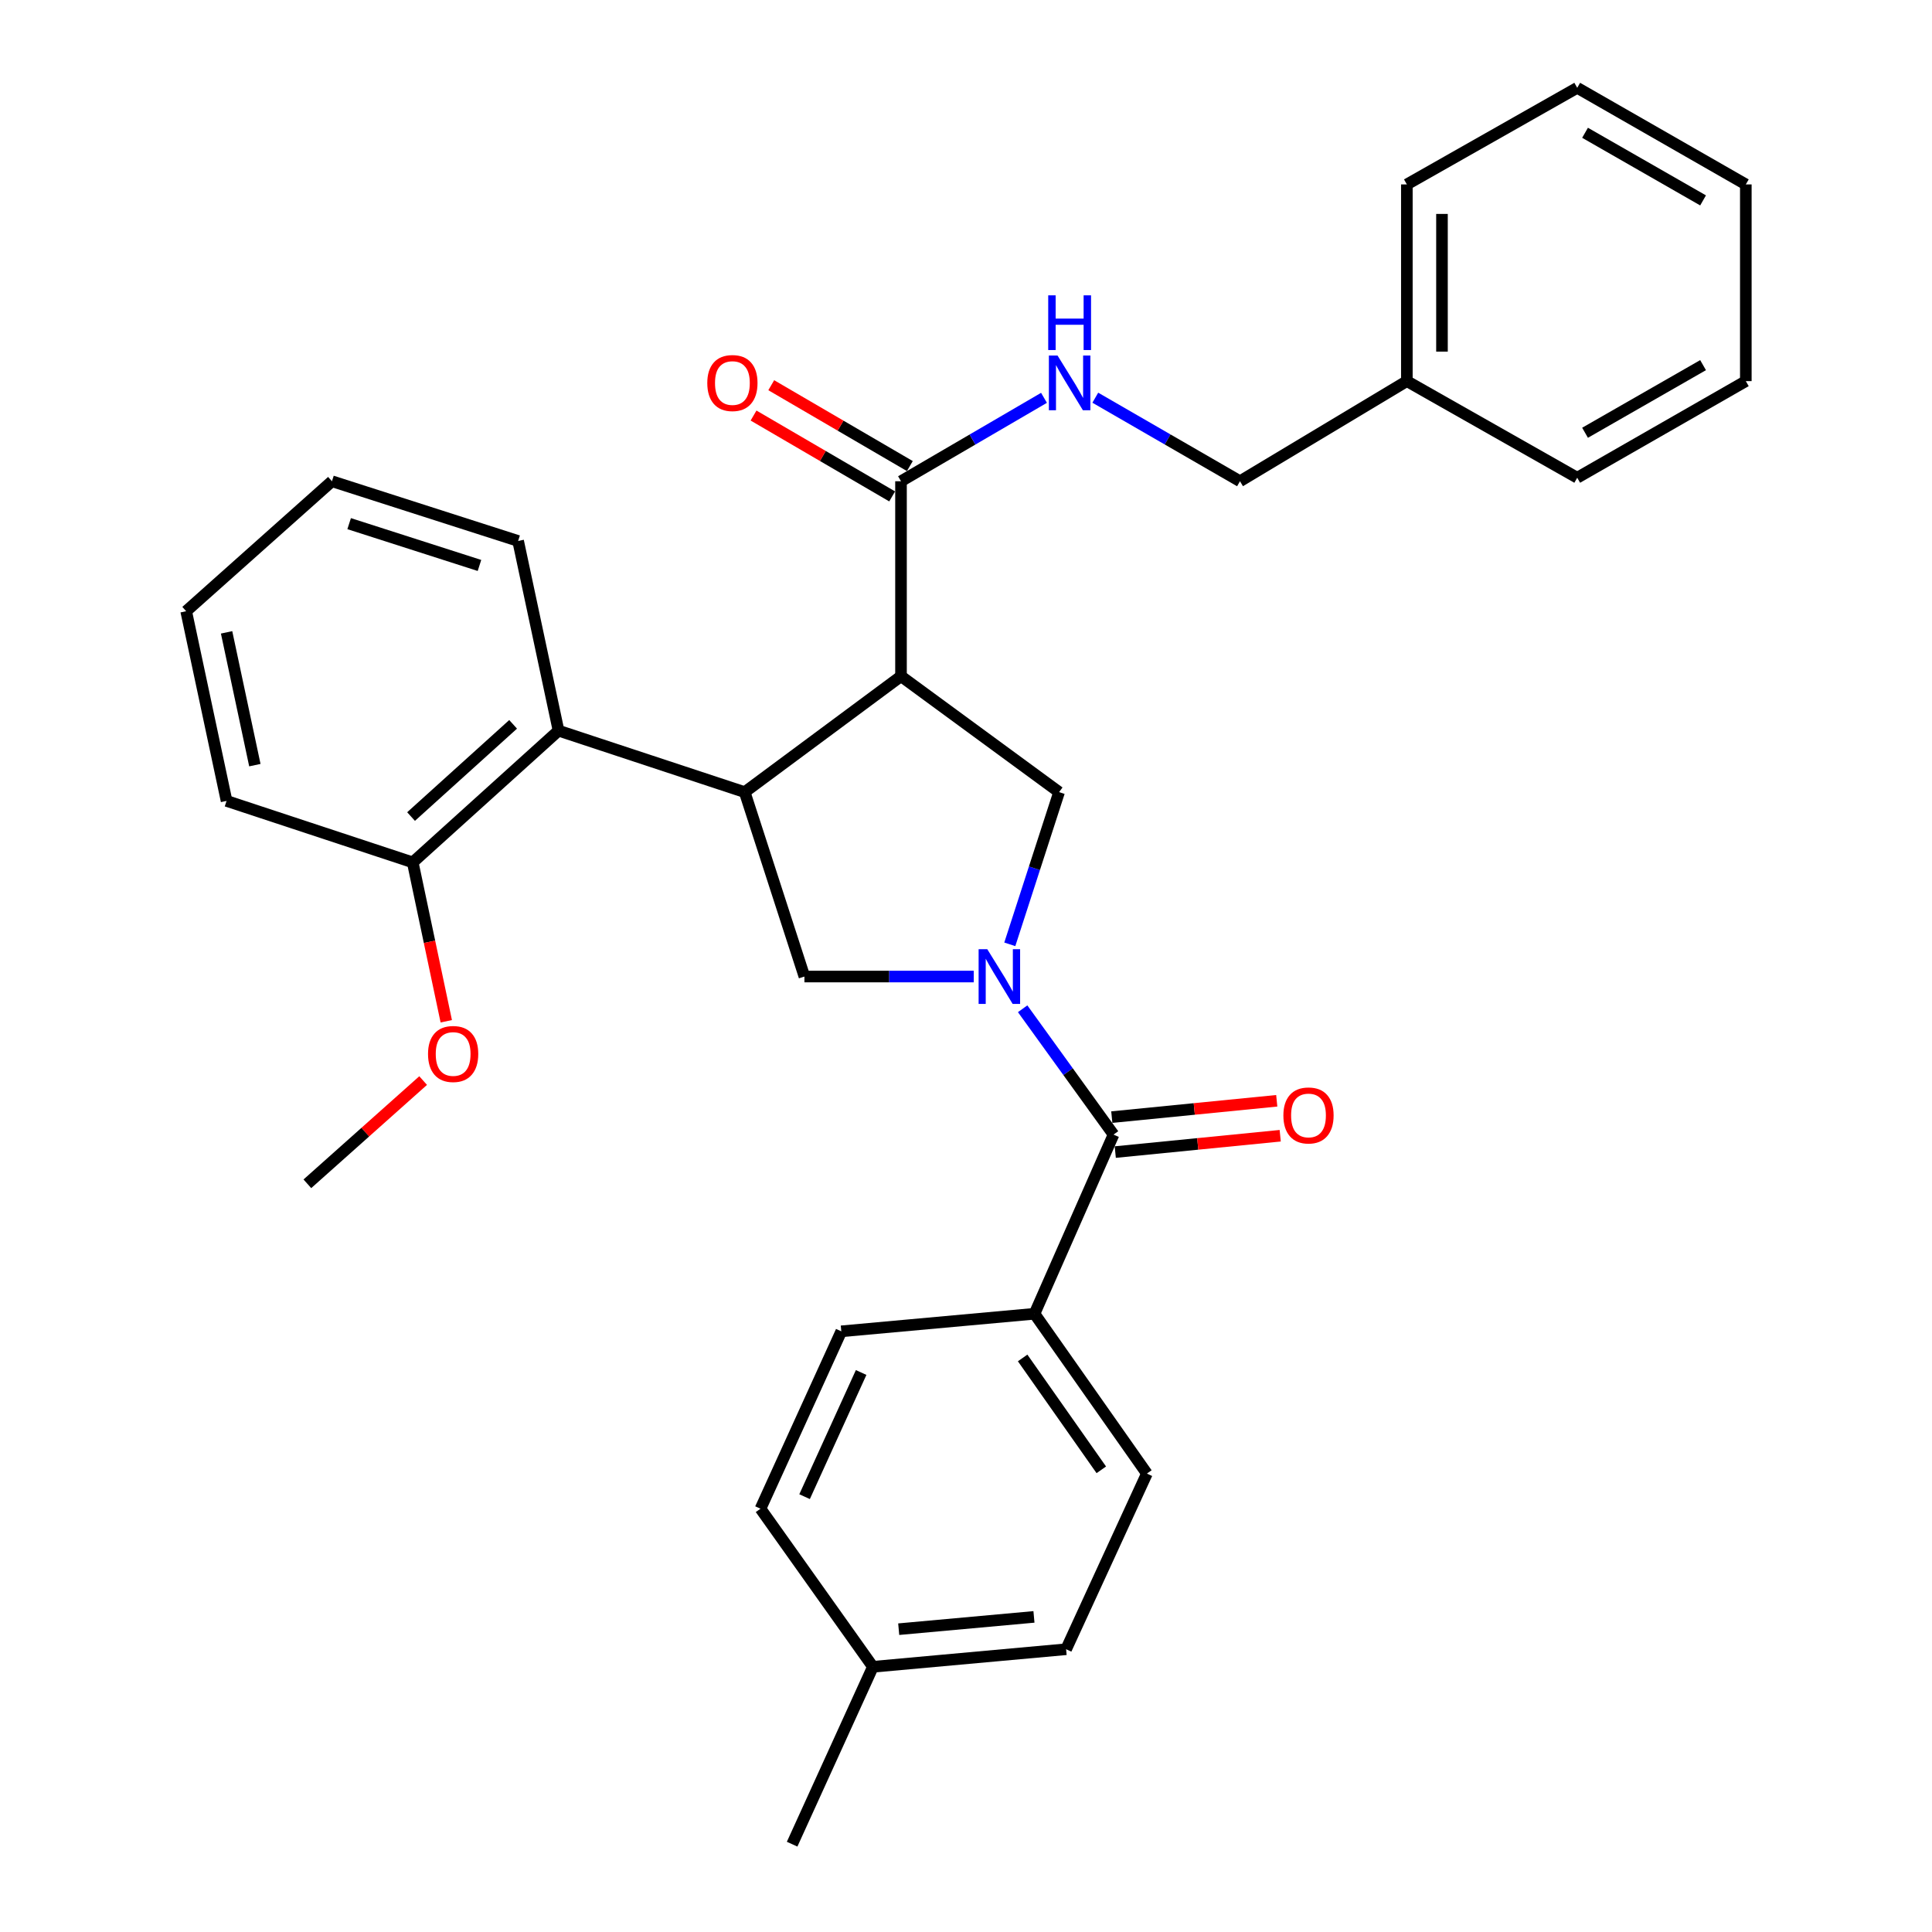 <?xml version='1.0' encoding='iso-8859-1'?>
<svg version='1.1' baseProfile='full'
              xmlns='http://www.w3.org/2000/svg'
                      xmlns:rdkit='http://www.rdkit.org/xml'
                      xmlns:xlink='http://www.w3.org/1999/xlink'
                  xml:space='preserve'
width='1000px' height='1000px' viewBox='0 0 1000 1000'>
<!-- END OF HEADER -->
<rect style='opacity:1.0;fill:#FFFFFF;stroke:none' width='1000' height='1000' x='0' y='0'> </rect>
<path class='bond-0' d='M 535.459,680.002 L 593.632,762.727' style='fill:none;fill-rule:evenodd;stroke:#000000;stroke-width:6px;stroke-linecap:butt;stroke-linejoin:miter;stroke-opacity:1' />
<path class='bond-0' d='M 529.315,702.868 L 570.036,760.775' style='fill:none;fill-rule:evenodd;stroke:#000000;stroke-width:6px;stroke-linecap:butt;stroke-linejoin:miter;stroke-opacity:1' />
<path class='bond-1' d='M 535.459,680.002 L 435.454,689.092' style='fill:none;fill-rule:evenodd;stroke:#000000;stroke-width:6px;stroke-linecap:butt;stroke-linejoin:miter;stroke-opacity:1' />
<path class='bond-2' d='M 535.459,680.002 L 576.362,587.269' style='fill:none;fill-rule:evenodd;stroke:#000000;stroke-width:6px;stroke-linecap:butt;stroke-linejoin:miter;stroke-opacity:1' />
<path class='bond-3' d='M 504.007,505.454 L 460.187,505.454' style='fill:none;fill-rule:evenodd;stroke:#0000FF;stroke-width:6px;stroke-linecap:butt;stroke-linejoin:miter;stroke-opacity:1' />
<path class='bond-3' d='M 460.187,505.454 L 416.367,505.454' style='fill:none;fill-rule:evenodd;stroke:#000000;stroke-width:6px;stroke-linecap:butt;stroke-linejoin:miter;stroke-opacity:1' />
<path class='bond-4' d='M 529.32,522.137 L 552.841,554.703' style='fill:none;fill-rule:evenodd;stroke:#0000FF;stroke-width:6px;stroke-linecap:butt;stroke-linejoin:miter;stroke-opacity:1' />
<path class='bond-4' d='M 552.841,554.703 L 576.362,587.269' style='fill:none;fill-rule:evenodd;stroke:#000000;stroke-width:6px;stroke-linecap:butt;stroke-linejoin:miter;stroke-opacity:1' />
<path class='bond-5' d='M 522.669,488.785 L 535.427,449.395' style='fill:none;fill-rule:evenodd;stroke:#0000FF;stroke-width:6px;stroke-linecap:butt;stroke-linejoin:miter;stroke-opacity:1' />
<path class='bond-5' d='M 535.427,449.395 L 548.184,410.004' style='fill:none;fill-rule:evenodd;stroke:#000000;stroke-width:6px;stroke-linecap:butt;stroke-linejoin:miter;stroke-opacity:1' />
<path class='bond-6' d='M 577.258,596.314 L 619.947,592.085' style='fill:none;fill-rule:evenodd;stroke:#000000;stroke-width:6px;stroke-linecap:butt;stroke-linejoin:miter;stroke-opacity:1' />
<path class='bond-6' d='M 619.947,592.085 L 662.636,587.855' style='fill:none;fill-rule:evenodd;stroke:#FF0000;stroke-width:6px;stroke-linecap:butt;stroke-linejoin:miter;stroke-opacity:1' />
<path class='bond-6' d='M 575.466,578.224 L 618.155,573.994' style='fill:none;fill-rule:evenodd;stroke:#000000;stroke-width:6px;stroke-linecap:butt;stroke-linejoin:miter;stroke-opacity:1' />
<path class='bond-6' d='M 618.155,573.994 L 660.844,569.765' style='fill:none;fill-rule:evenodd;stroke:#FF0000;stroke-width:6px;stroke-linecap:butt;stroke-linejoin:miter;stroke-opacity:1' />
<path class='bond-7' d='M 593.632,762.727 L 551.82,853.642' style='fill:none;fill-rule:evenodd;stroke:#000000;stroke-width:6px;stroke-linecap:butt;stroke-linejoin:miter;stroke-opacity:1' />
<path class='bond-8' d='M 435.454,689.092 L 393.633,780.906' style='fill:none;fill-rule:evenodd;stroke:#000000;stroke-width:6px;stroke-linecap:butt;stroke-linejoin:miter;stroke-opacity:1' />
<path class='bond-8' d='M 445.725,710.4 L 416.45,774.669' style='fill:none;fill-rule:evenodd;stroke:#000000;stroke-width:6px;stroke-linecap:butt;stroke-linejoin:miter;stroke-opacity:1' />
<path class='bond-9' d='M 416.367,505.454 L 385.452,410.004' style='fill:none;fill-rule:evenodd;stroke:#000000;stroke-width:6px;stroke-linecap:butt;stroke-linejoin:miter;stroke-opacity:1' />
<path class='bond-10' d='M 548.184,410.004 L 466.359,350.003' style='fill:none;fill-rule:evenodd;stroke:#000000;stroke-width:6px;stroke-linecap:butt;stroke-linejoin:miter;stroke-opacity:1' />
<path class='bond-11' d='M 466.359,350.003 L 466.359,249.09' style='fill:none;fill-rule:evenodd;stroke:#000000;stroke-width:6px;stroke-linecap:butt;stroke-linejoin:miter;stroke-opacity:1' />
<path class='bond-12' d='M 466.359,350.003 L 385.452,410.004' style='fill:none;fill-rule:evenodd;stroke:#000000;stroke-width:6px;stroke-linecap:butt;stroke-linejoin:miter;stroke-opacity:1' />
<path class='bond-13' d='M 385.452,410.004 L 289.093,378.181' style='fill:none;fill-rule:evenodd;stroke:#000000;stroke-width:6px;stroke-linecap:butt;stroke-linejoin:miter;stroke-opacity:1' />
<path class='bond-14' d='M 728.187,197.269 L 641.816,249.09' style='fill:none;fill-rule:evenodd;stroke:#000000;stroke-width:6px;stroke-linecap:butt;stroke-linejoin:miter;stroke-opacity:1' />
<path class='bond-15' d='M 728.187,197.269 L 728.187,95.457' style='fill:none;fill-rule:evenodd;stroke:#000000;stroke-width:6px;stroke-linecap:butt;stroke-linejoin:miter;stroke-opacity:1' />
<path class='bond-15' d='M 746.366,181.997 L 746.366,110.729' style='fill:none;fill-rule:evenodd;stroke:#000000;stroke-width:6px;stroke-linecap:butt;stroke-linejoin:miter;stroke-opacity:1' />
<path class='bond-16' d='M 728.187,197.269 L 816.365,247.272' style='fill:none;fill-rule:evenodd;stroke:#000000;stroke-width:6px;stroke-linecap:butt;stroke-linejoin:miter;stroke-opacity:1' />
<path class='bond-17' d='M 466.359,249.09 L 503.365,227.503' style='fill:none;fill-rule:evenodd;stroke:#000000;stroke-width:6px;stroke-linecap:butt;stroke-linejoin:miter;stroke-opacity:1' />
<path class='bond-17' d='M 503.365,227.503 L 540.372,205.917' style='fill:none;fill-rule:evenodd;stroke:#0000FF;stroke-width:6px;stroke-linecap:butt;stroke-linejoin:miter;stroke-opacity:1' />
<path class='bond-18' d='M 470.939,241.238 L 435.067,220.311' style='fill:none;fill-rule:evenodd;stroke:#000000;stroke-width:6px;stroke-linecap:butt;stroke-linejoin:miter;stroke-opacity:1' />
<path class='bond-18' d='M 435.067,220.311 L 399.196,199.385' style='fill:none;fill-rule:evenodd;stroke:#FF0000;stroke-width:6px;stroke-linecap:butt;stroke-linejoin:miter;stroke-opacity:1' />
<path class='bond-18' d='M 461.779,256.941 L 425.907,236.014' style='fill:none;fill-rule:evenodd;stroke:#000000;stroke-width:6px;stroke-linecap:butt;stroke-linejoin:miter;stroke-opacity:1' />
<path class='bond-18' d='M 425.907,236.014 L 390.035,215.087' style='fill:none;fill-rule:evenodd;stroke:#FF0000;stroke-width:6px;stroke-linecap:butt;stroke-linejoin:miter;stroke-opacity:1' />
<path class='bond-19' d='M 566.924,205.849 L 604.37,227.469' style='fill:none;fill-rule:evenodd;stroke:#0000FF;stroke-width:6px;stroke-linecap:butt;stroke-linejoin:miter;stroke-opacity:1' />
<path class='bond-19' d='M 604.37,227.469 L 641.816,249.09' style='fill:none;fill-rule:evenodd;stroke:#000000;stroke-width:6px;stroke-linecap:butt;stroke-linejoin:miter;stroke-opacity:1' />
<path class='bond-20' d='M 117.272,414.549 L 96.366,316.362' style='fill:none;fill-rule:evenodd;stroke:#000000;stroke-width:6px;stroke-linecap:butt;stroke-linejoin:miter;stroke-opacity:1' />
<path class='bond-20' d='M 131.916,396.035 L 117.282,327.304' style='fill:none;fill-rule:evenodd;stroke:#000000;stroke-width:6px;stroke-linecap:butt;stroke-linejoin:miter;stroke-opacity:1' />
<path class='bond-21' d='M 117.272,414.549 L 213.63,446.362' style='fill:none;fill-rule:evenodd;stroke:#000000;stroke-width:6px;stroke-linecap:butt;stroke-linejoin:miter;stroke-opacity:1' />
<path class='bond-22' d='M 213.63,446.362 L 289.093,378.181' style='fill:none;fill-rule:evenodd;stroke:#000000;stroke-width:6px;stroke-linecap:butt;stroke-linejoin:miter;stroke-opacity:1' />
<path class='bond-22' d='M 212.763,422.646 L 265.587,374.919' style='fill:none;fill-rule:evenodd;stroke:#000000;stroke-width:6px;stroke-linecap:butt;stroke-linejoin:miter;stroke-opacity:1' />
<path class='bond-23' d='M 213.63,446.362 L 222.31,487.484' style='fill:none;fill-rule:evenodd;stroke:#000000;stroke-width:6px;stroke-linecap:butt;stroke-linejoin:miter;stroke-opacity:1' />
<path class='bond-23' d='M 222.31,487.484 L 230.989,528.606' style='fill:none;fill-rule:evenodd;stroke:#FF0000;stroke-width:6px;stroke-linecap:butt;stroke-linejoin:miter;stroke-opacity:1' />
<path class='bond-24' d='M 289.093,378.181 L 268.177,280.004' style='fill:none;fill-rule:evenodd;stroke:#000000;stroke-width:6px;stroke-linecap:butt;stroke-linejoin:miter;stroke-opacity:1' />
<path class='bond-25' d='M 268.177,280.004 L 171.819,249.09' style='fill:none;fill-rule:evenodd;stroke:#000000;stroke-width:6px;stroke-linecap:butt;stroke-linejoin:miter;stroke-opacity:1' />
<path class='bond-25' d='M 248.17,292.677 L 180.719,271.037' style='fill:none;fill-rule:evenodd;stroke:#000000;stroke-width:6px;stroke-linecap:butt;stroke-linejoin:miter;stroke-opacity:1' />
<path class='bond-26' d='M 96.366,316.362 L 171.819,249.09' style='fill:none;fill-rule:evenodd;stroke:#000000;stroke-width:6px;stroke-linecap:butt;stroke-linejoin:miter;stroke-opacity:1' />
<path class='bond-27' d='M 219.019,559.301 L 189.056,586.016' style='fill:none;fill-rule:evenodd;stroke:#FF0000;stroke-width:6px;stroke-linecap:butt;stroke-linejoin:miter;stroke-opacity:1' />
<path class='bond-27' d='M 189.056,586.016 L 159.093,612.73' style='fill:none;fill-rule:evenodd;stroke:#000000;stroke-width:6px;stroke-linecap:butt;stroke-linejoin:miter;stroke-opacity:1' />
<path class='bond-28' d='M 728.187,95.457 L 816.365,45.455' style='fill:none;fill-rule:evenodd;stroke:#000000;stroke-width:6px;stroke-linecap:butt;stroke-linejoin:miter;stroke-opacity:1' />
<path class='bond-29' d='M 816.365,247.272 L 903.634,197.269' style='fill:none;fill-rule:evenodd;stroke:#000000;stroke-width:6px;stroke-linecap:butt;stroke-linejoin:miter;stroke-opacity:1' />
<path class='bond-29' d='M 820.418,223.998 L 881.506,188.996' style='fill:none;fill-rule:evenodd;stroke:#000000;stroke-width:6px;stroke-linecap:butt;stroke-linejoin:miter;stroke-opacity:1' />
<path class='bond-30' d='M 816.365,45.455 L 903.634,95.457' style='fill:none;fill-rule:evenodd;stroke:#000000;stroke-width:6px;stroke-linecap:butt;stroke-linejoin:miter;stroke-opacity:1' />
<path class='bond-30' d='M 820.418,68.728 L 881.506,103.73' style='fill:none;fill-rule:evenodd;stroke:#000000;stroke-width:6px;stroke-linecap:butt;stroke-linejoin:miter;stroke-opacity:1' />
<path class='bond-31' d='M 903.634,197.269 L 903.634,95.457' style='fill:none;fill-rule:evenodd;stroke:#000000;stroke-width:6px;stroke-linecap:butt;stroke-linejoin:miter;stroke-opacity:1' />
<path class='bond-32' d='M 393.633,780.906 L 451.816,862.731' style='fill:none;fill-rule:evenodd;stroke:#000000;stroke-width:6px;stroke-linecap:butt;stroke-linejoin:miter;stroke-opacity:1' />
<path class='bond-33' d='M 551.82,853.642 L 451.816,862.731' style='fill:none;fill-rule:evenodd;stroke:#000000;stroke-width:6px;stroke-linecap:butt;stroke-linejoin:miter;stroke-opacity:1' />
<path class='bond-33' d='M 535.174,836.901 L 465.171,843.264' style='fill:none;fill-rule:evenodd;stroke:#000000;stroke-width:6px;stroke-linecap:butt;stroke-linejoin:miter;stroke-opacity:1' />
<path class='bond-34' d='M 451.816,862.731 L 410.004,954.545' style='fill:none;fill-rule:evenodd;stroke:#000000;stroke-width:6px;stroke-linecap:butt;stroke-linejoin:miter;stroke-opacity:1' />
<path  class='atom-1' d='M 511.01 491.294
L 520.29 506.294
Q 521.21 507.774, 522.69 510.454
Q 524.17 513.134, 524.25 513.294
L 524.25 491.294
L 528.01 491.294
L 528.01 519.614
L 524.13 519.614
L 514.17 503.214
Q 513.01 501.294, 511.77 499.094
Q 510.57 496.894, 510.21 496.214
L 510.21 519.614
L 506.53 519.614
L 506.53 491.294
L 511.01 491.294
' fill='#0000FF'/>
<path  class='atom-3' d='M 664.275 577.351
Q 664.275 570.551, 667.635 566.751
Q 670.995 562.951, 677.275 562.951
Q 683.555 562.951, 686.915 566.751
Q 690.275 570.551, 690.275 577.351
Q 690.275 584.231, 686.875 588.151
Q 683.475 592.031, 677.275 592.031
Q 671.035 592.031, 667.635 588.151
Q 664.275 584.271, 664.275 577.351
M 677.275 588.831
Q 681.595 588.831, 683.915 585.951
Q 686.275 583.031, 686.275 577.351
Q 686.275 571.791, 683.915 568.991
Q 681.595 566.151, 677.275 566.151
Q 672.955 566.151, 670.595 568.951
Q 668.275 571.751, 668.275 577.351
Q 668.275 583.071, 670.595 585.951
Q 672.955 588.831, 677.275 588.831
' fill='#FF0000'/>
<path  class='atom-12' d='M 547.378 184.018
L 556.658 199.018
Q 557.578 200.498, 559.058 203.178
Q 560.538 205.858, 560.618 206.018
L 560.618 184.018
L 564.378 184.018
L 564.378 212.338
L 560.498 212.338
L 550.538 195.938
Q 549.378 194.018, 548.138 191.818
Q 546.938 189.618, 546.578 188.938
L 546.578 212.338
L 542.898 212.338
L 542.898 184.018
L 547.378 184.018
' fill='#0000FF'/>
<path  class='atom-12' d='M 542.558 152.866
L 546.398 152.866
L 546.398 164.906
L 560.878 164.906
L 560.878 152.866
L 564.718 152.866
L 564.718 181.186
L 560.878 181.186
L 560.878 168.106
L 546.398 168.106
L 546.398 181.186
L 542.558 181.186
L 542.558 152.866
' fill='#0000FF'/>
<path  class='atom-13' d='M 366.09 198.258
Q 366.09 191.458, 369.45 187.658
Q 372.81 183.858, 379.09 183.858
Q 385.37 183.858, 388.73 187.658
Q 392.09 191.458, 392.09 198.258
Q 392.09 205.138, 388.69 209.058
Q 385.29 212.938, 379.09 212.938
Q 372.85 212.938, 369.45 209.058
Q 366.09 205.178, 366.09 198.258
M 379.09 209.738
Q 383.41 209.738, 385.73 206.858
Q 388.09 203.938, 388.09 198.258
Q 388.09 192.698, 385.73 189.898
Q 383.41 187.058, 379.09 187.058
Q 374.77 187.058, 372.41 189.858
Q 370.09 192.658, 370.09 198.258
Q 370.09 203.978, 372.41 206.858
Q 374.77 209.738, 379.09 209.738
' fill='#FF0000'/>
<path  class='atom-21' d='M 221.546 545.538
Q 221.546 538.738, 224.906 534.938
Q 228.266 531.138, 234.546 531.138
Q 240.826 531.138, 244.186 534.938
Q 247.546 538.738, 247.546 545.538
Q 247.546 552.418, 244.146 556.338
Q 240.746 560.218, 234.546 560.218
Q 228.306 560.218, 224.906 556.338
Q 221.546 552.458, 221.546 545.538
M 234.546 557.018
Q 238.866 557.018, 241.186 554.138
Q 243.546 551.218, 243.546 545.538
Q 243.546 539.978, 241.186 537.178
Q 238.866 534.338, 234.546 534.338
Q 230.226 534.338, 227.866 537.138
Q 225.546 539.938, 225.546 545.538
Q 225.546 551.258, 227.866 554.138
Q 230.226 557.018, 234.546 557.018
' fill='#FF0000'/>
</svg>
